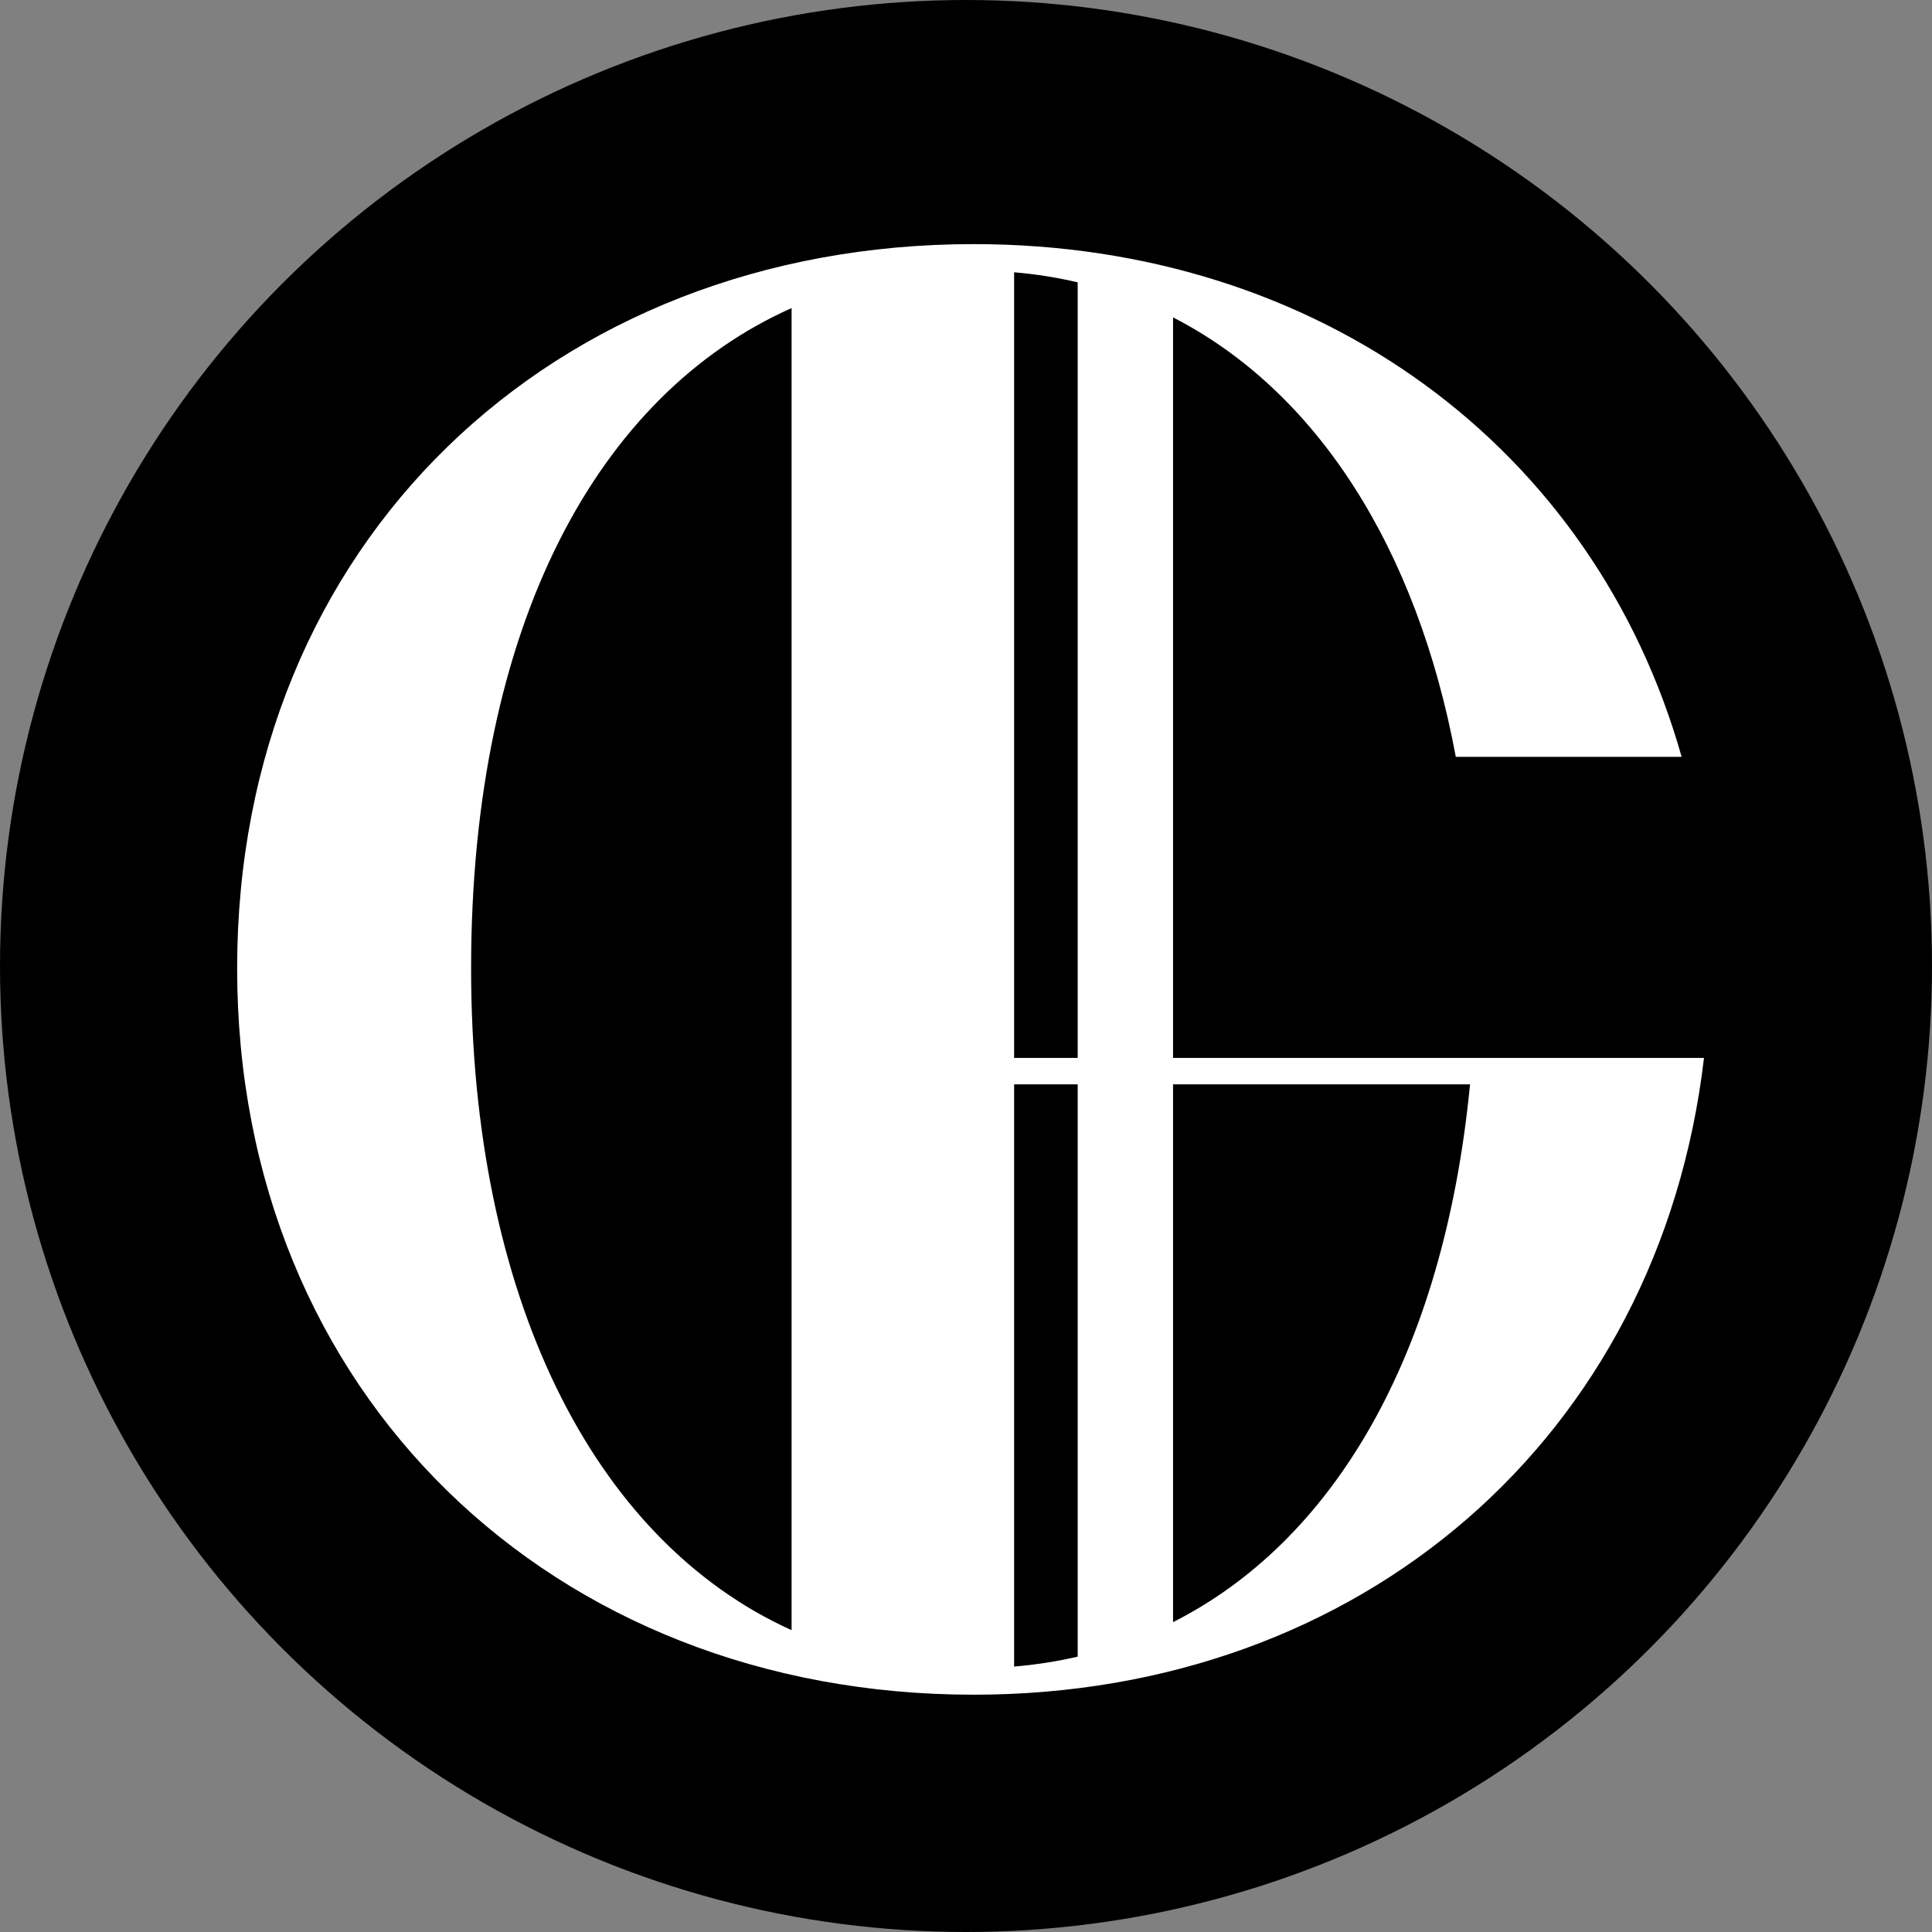 <svg width="277" height="277" viewBox="0 0 277 277" fill="none" xmlns="http://www.w3.org/2000/svg">
<rect x="0" y="0" width="277" height="277" fill="#808080" stroke="none"/>
<circle cx="138.5" cy="138.5" r="138.5" fill="black"/>
<path fill-rule="evenodd" clip-rule="evenodd" d="M168.186 151.678H244.311C237.894 206.224 195.015 242.978 139.593 242.978C79.213 242.978 34 199.807 34 138.843C34 77.879 79.213 35 139.593 35C189.181 35 228.56 64.169 241.103 108.507H208.725C203.151 78.573 188.811 56.091 168.186 45.506V151.678ZM145.398 155.47V238.944C148.512 238.682 151.553 238.206 154.513 237.521V155.47H145.398ZM168.186 155.47V232.575C191.019 221.028 206.957 194.62 210.767 155.47H168.186ZM154.513 40.482V151.678H145.398V39.037C148.526 39.305 151.567 39.789 154.513 40.482ZM113.494 44.173V233.728C84.787 220.735 67.545 185.537 67.545 138.843C67.545 89.495 85.815 56.484 113.494 44.173Z" fill="white"/>
</svg>
